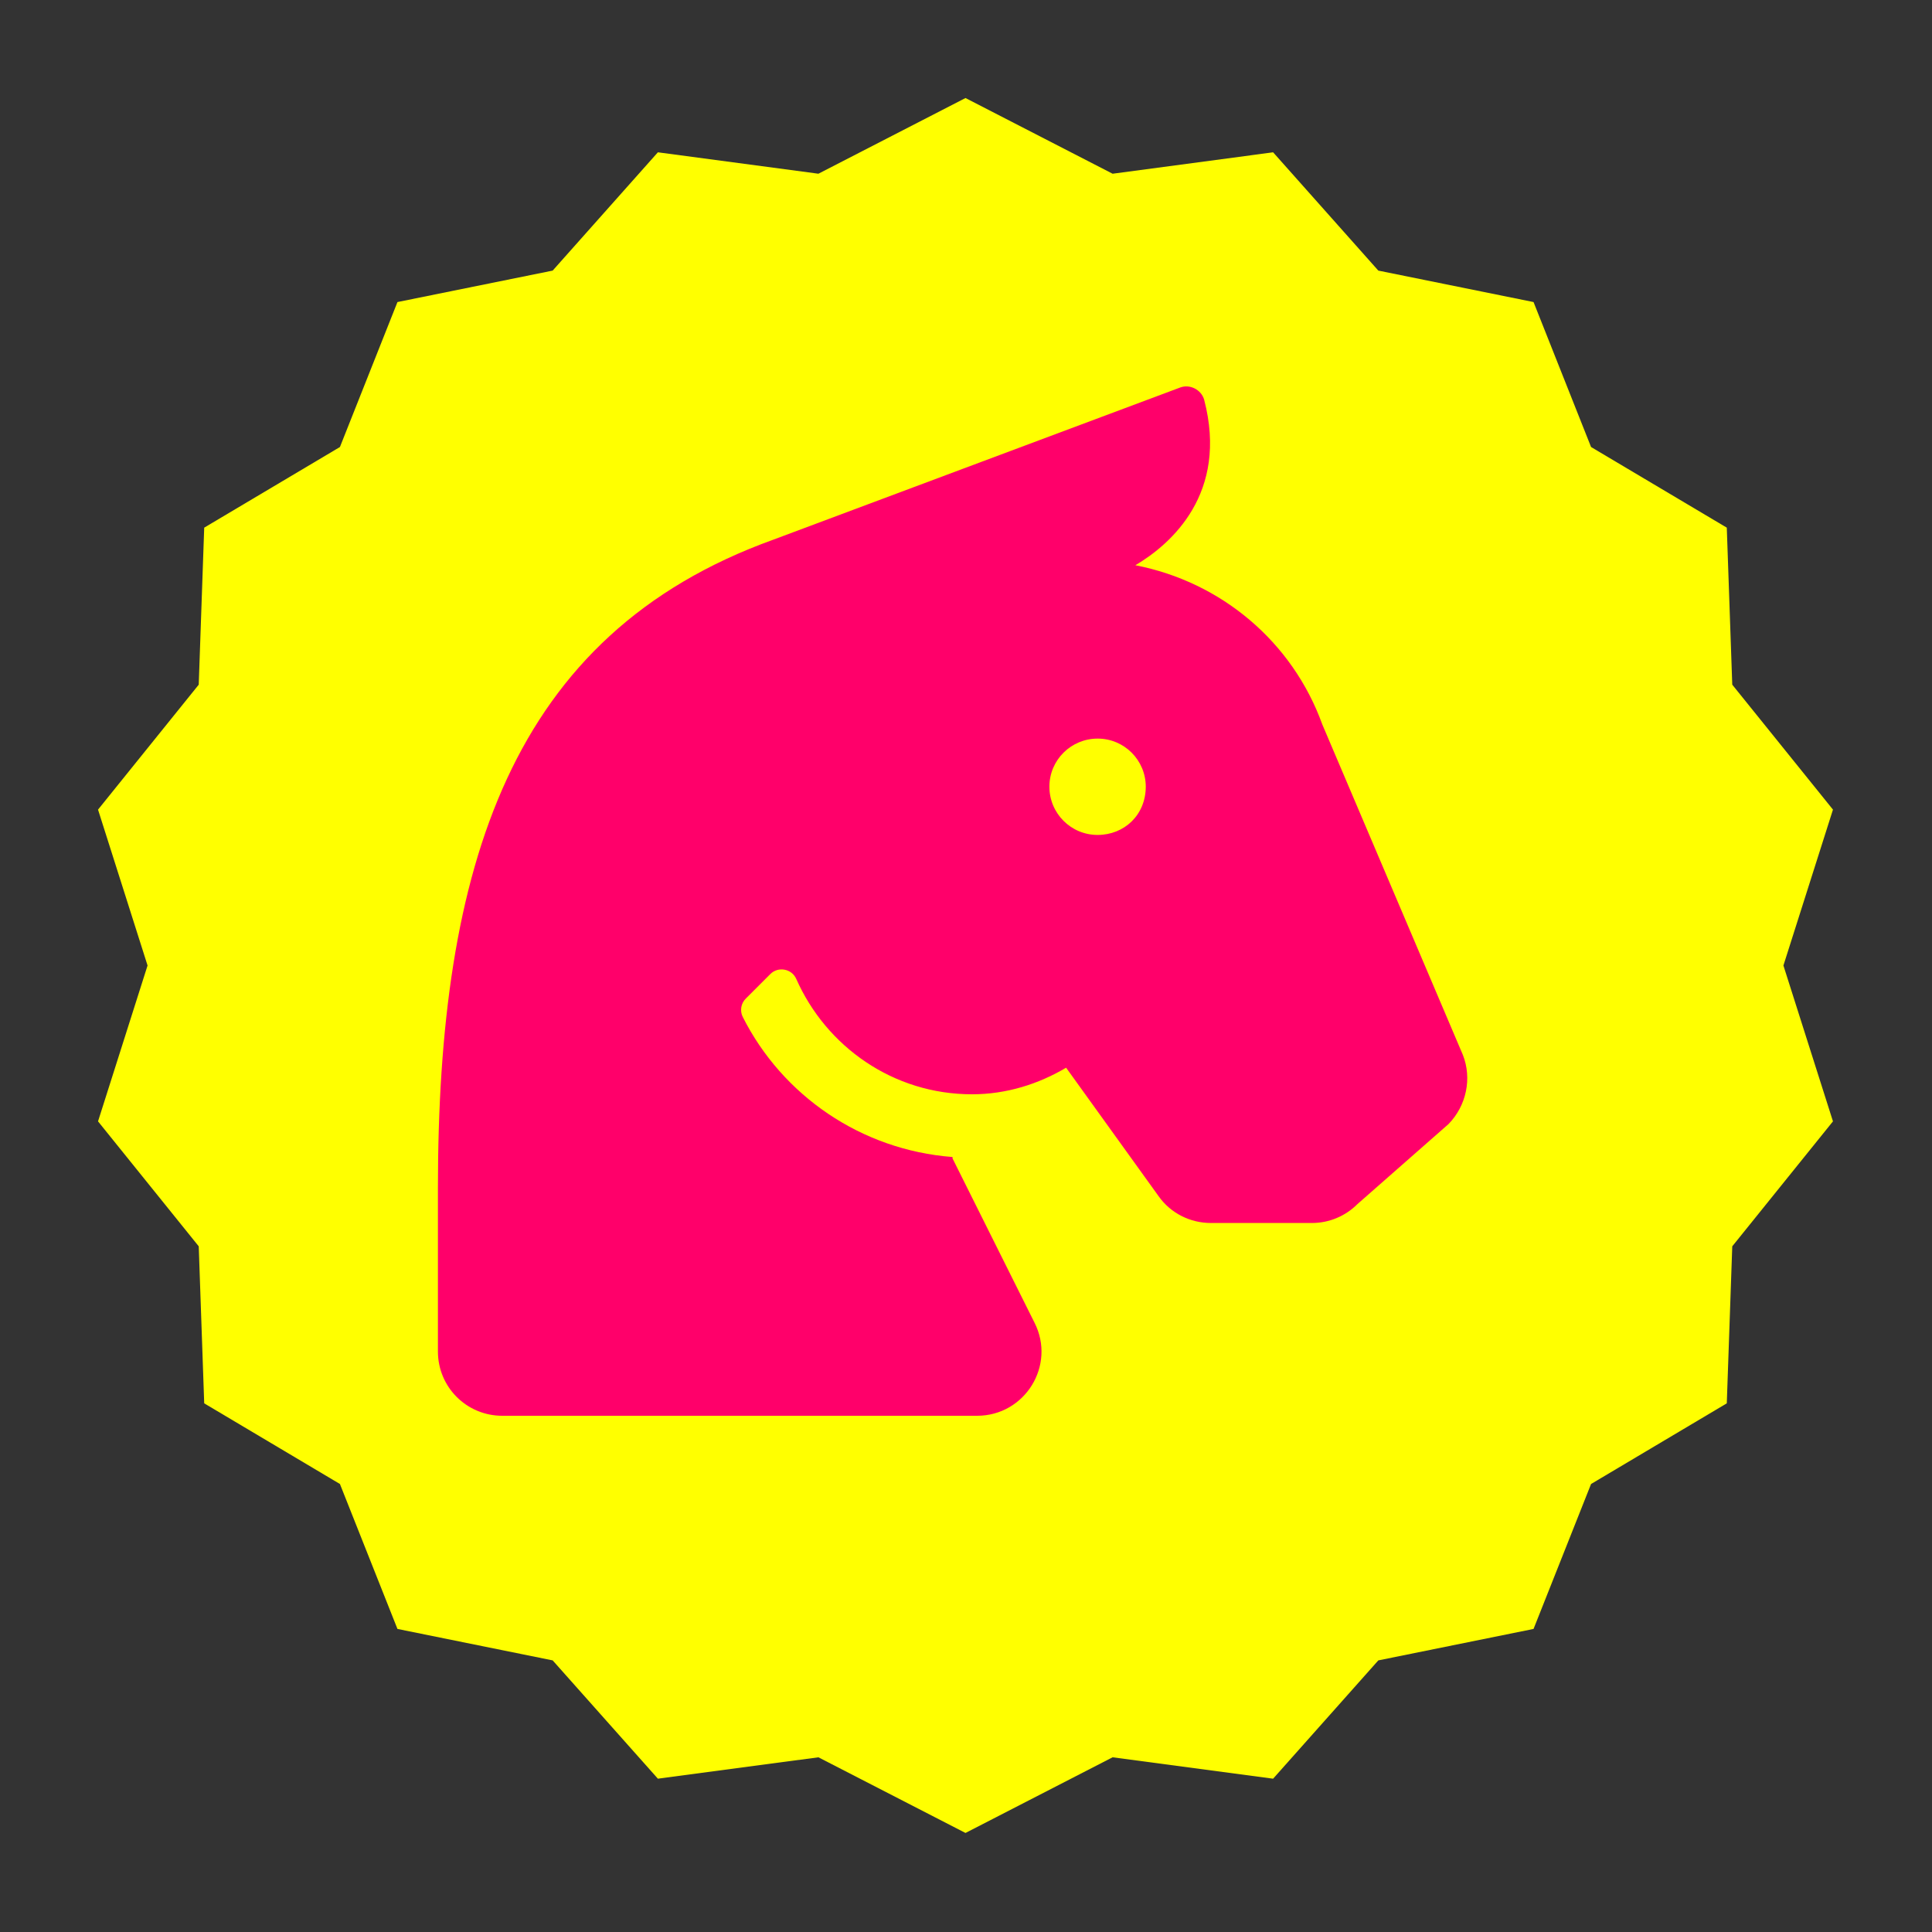 <svg id="changeColor" fill="#DC7633" xmlns="http://www.w3.org/2000/svg" xmlns:xlink="http://www.w3.org/1999/xlink" width="64" zoomAndPan="magnify" viewBox="0 0 375 375" height="64" preserveAspectRatio="xMidYMid meet" version="1.0"><rect x="0" y="0" width="375" height="375" fill="#333333" stroke="none"/><defs><path id="pathAttribute" d="M 19.027 19.027 L 355.777 19.027 L 355.777 355.777 L 19.027 355.777 Z M 19.027 19.027 " fill="yellow"></path></defs><g><path id="pathAttribute" d="M 187.402 19.027 L 215.953 33.719 L 247.109 29.562 L 267.531 52.523 L 297.66 58.629 L 308.824 86.766 L 335.168 102.418 L 336.23 132.895 L 355.777 157.148 L 346.16 187.402 L 355.777 217.656 L 336.23 241.91 L 335.168 272.387 L 308.824 288.043 L 297.66 316.176 L 267.531 322.281 L 247.109 345.242 L 215.953 341.09 L 187.402 355.777 L 158.852 341.09 L 127.695 345.242 L 107.273 322.281 L 77.145 316.176 L 65.98 288.043 L 39.637 272.387 L 38.574 241.91 L 19.027 217.656 L 28.641 187.402 L 19.027 157.148 L 38.574 132.895 L 39.637 102.418 L 65.98 86.766 L 77.145 58.629 L 107.273 52.523 L 127.695 29.562 L 158.852 33.719 L 187.402 19.027 " fill-opacity="1" fill-rule="evenodd" fill="yellow"></path></g><g id="inner-icon" transform="translate(85, 75)"> <svg xmlns="http://www.w3.org/2000/svg" viewBox="0 0 512 512" id="IconChangeColor" height="199.8" width="199.8"><!--! Font Awesome Free 6.1.1 by @fontawesome - https://fontawesome.com License - https://fontawesome.com/license/free (Icons: CC BY 4.0, Fonts: SIL OFL 1.1, Code: MIT License) Copyright 2022 Fonticons, Inc. --><path d="M509.8 332.5l-69.89-164.3c-14.88-41.25-50.38-70.98-93.01-79.24c18-10.63 46.35-35.9 34.23-82.29c-1.375-5.001-7.112-7.972-11.99-6.097l-202.3 75.66C35.89 123.4 0 238.9 0 398.8v81.24C0 497.7 14.25 512 32 512h236.2c23.75 0 39.3-25.03 28.55-46.28l-40.78-81.71V383.3c-45.63-3.5-84.66-30.7-104.3-69.58c-1.625-3.125-.934-6.951 1.566-9.327l12.11-12.11c3.875-3.875 10.64-2.692 12.89 2.434c14.88 33.63 48.17 57.38 87.42 57.38c17.13 0 33.05-5.091 46.8-13.22l46 63.9c6 8.501 15.75 13.34 26 13.34h50.28c8.501 0 16.61-3.388 22.61-9.389l45.34-39.84C511.6 357.7 514.4 344.2 509.8 332.5zM328.1 223.1c-13.25 0-23.96-10.75-23.96-24c0-13.25 10.75-23.92 24-23.92s23.94 10.73 23.94 23.98C352 213.3 341.3 223.1 328.1 223.1z" id="mainIconPathAttribute" fill="#ff006a"></path></svg> </g></svg>